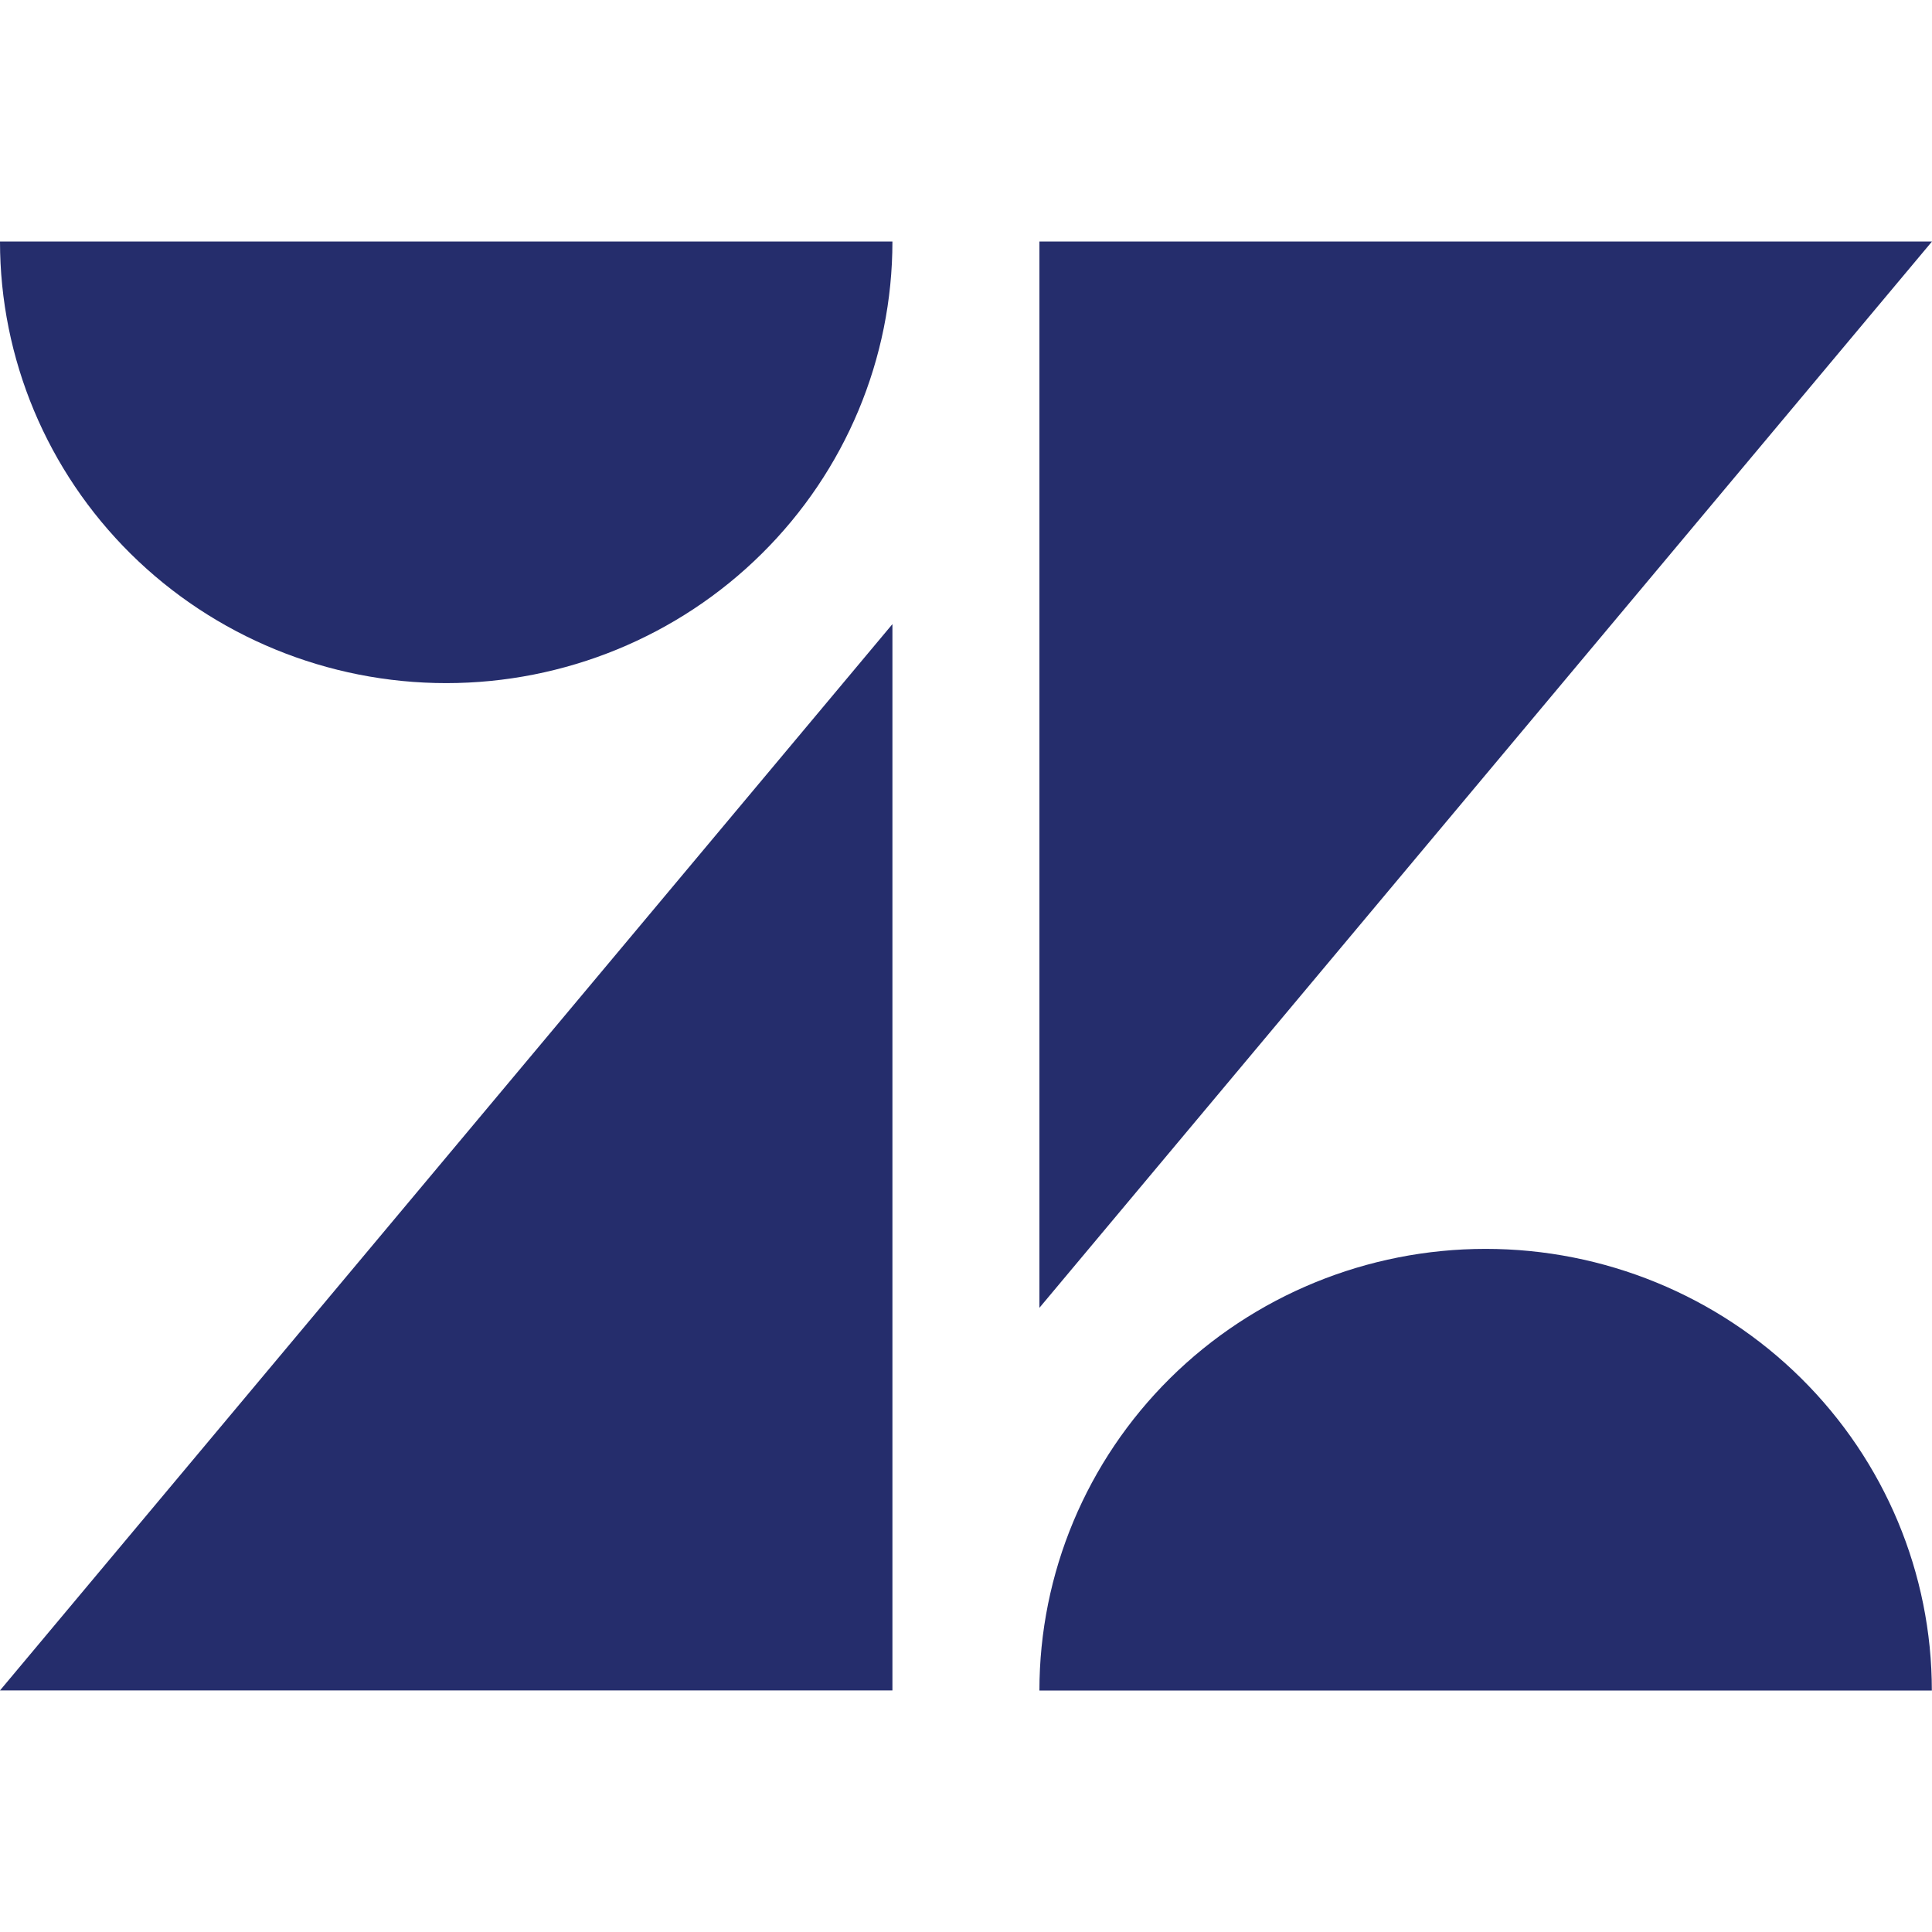 <svg width="24" height="24" viewBox="0 0 24 24" fill="none" xmlns="http://www.w3.org/2000/svg">
<path d="M11.086 7.753V20.999H0L11.086 7.753ZM11.086 3C11.086 4.455 10.502 5.85 9.462 6.879C8.423 7.908 7.013 8.486 5.543 8.486C4.073 8.486 2.663 7.908 1.623 6.879C0.584 5.85 0 4.455 0 3L11.086 3ZM12.912 21C12.912 19.545 13.496 18.15 14.535 17.121C15.575 16.092 16.985 15.514 18.455 15.514C19.925 15.514 21.335 16.092 22.374 17.121C23.414 18.15 23.998 19.545 23.998 21H12.912ZM12.912 16.247V3H24L12.912 16.246V16.247Z" fill="#252D6C"/>
</svg>

